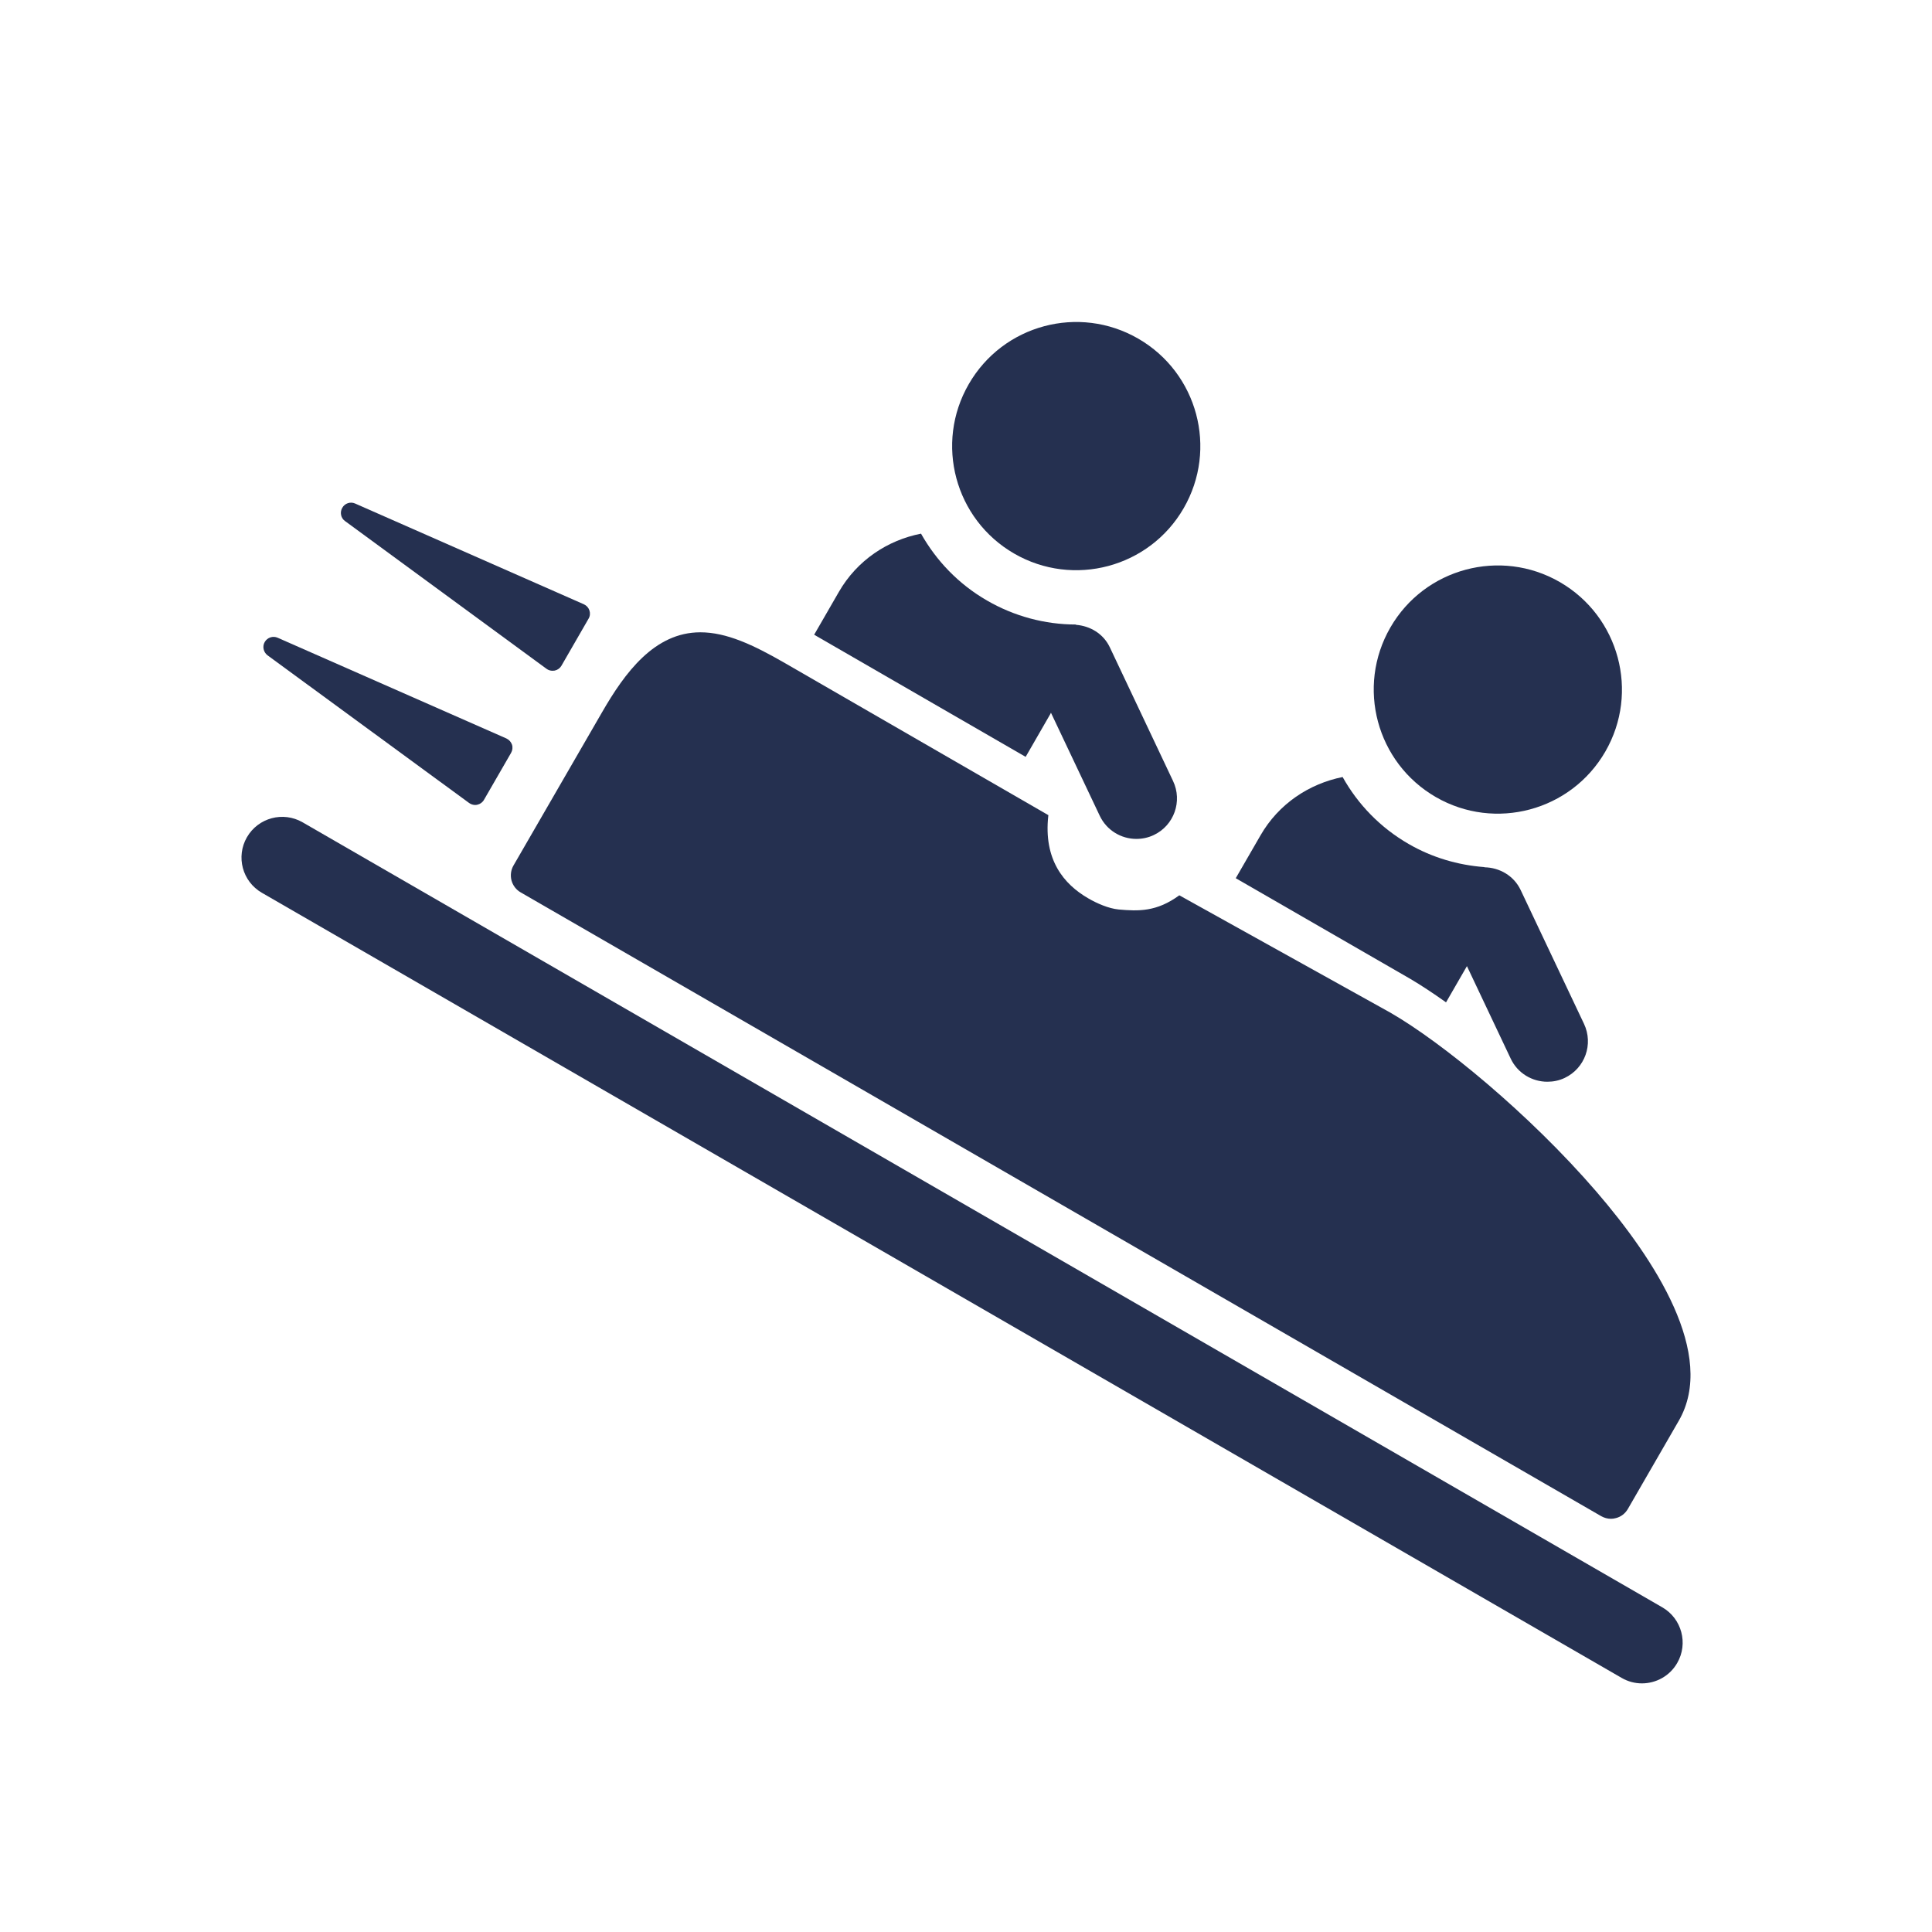 <svg width="32" height="32" viewBox="0 0 32 32" fill="none" xmlns="http://www.w3.org/2000/svg">
<path d="M16.046 6.362C15.478 7.345 15.816 8.602 16.798 9.169C17.78 9.736 19.038 9.4 19.605 8.418C20.174 7.434 19.836 6.177 18.853 5.609C17.87 5.041 16.613 5.378 16.046 6.362Z" fill="#253050"/>
<path d="M23.782 13.202C22.799 12.634 22.461 11.377 23.029 10.393C23.596 9.41 24.854 9.074 25.836 9.641C26.819 10.21 27.157 11.466 26.589 12.449C26.022 13.431 24.764 13.769 23.782 13.202Z" fill="#253050"/>
<path d="M26.859 27.791C26.966 27.853 27.081 27.882 27.195 27.882C27.428 27.882 27.656 27.761 27.78 27.544C27.966 27.222 27.855 26.809 27.534 26.623L5.012 13.62C4.689 13.434 4.277 13.544 4.09 13.867C3.904 14.19 4.015 14.601 4.337 14.787L26.859 27.791Z" fill="#253050"/>
<path d="M4.599 10.563L8.387 12.231C8.431 12.252 8.464 12.288 8.48 12.333C8.495 12.379 8.489 12.428 8.465 12.47L8.016 13.248C7.992 13.29 7.952 13.319 7.905 13.329C7.893 13.332 7.881 13.333 7.87 13.333C7.835 13.333 7.8 13.321 7.77 13.3L4.431 10.854C4.363 10.802 4.342 10.707 4.385 10.633C4.428 10.559 4.521 10.528 4.599 10.563Z" fill="#253050"/>
<path d="M9.763 10.111C9.748 10.066 9.715 10.029 9.671 10.009L5.882 8.34C5.803 8.305 5.711 8.336 5.669 8.411C5.626 8.485 5.645 8.581 5.714 8.63L9.053 11.078C9.082 11.1 9.118 11.11 9.153 11.11C9.166 11.11 9.176 11.109 9.188 11.107C9.235 11.097 9.275 11.068 9.299 11.027L9.748 10.248C9.773 10.207 9.778 10.157 9.763 10.111Z" fill="#253050"/>
<path d="M23.033 16.775C23.878 17.263 25.319 18.437 26.439 19.735C27.411 20.863 28.438 22.439 27.805 23.534L26.962 24.994C26.919 25.068 26.849 25.123 26.766 25.144C26.739 25.152 26.709 25.156 26.682 25.156C26.625 25.156 26.57 25.14 26.52 25.112L8.623 14.78C8.548 14.737 8.495 14.666 8.472 14.583C8.451 14.501 8.461 14.412 8.504 14.337L9.972 11.797C10.349 11.143 10.839 10.473 11.6 10.473C12.03 10.473 12.471 10.677 13.003 10.984L17.365 13.502C17.364 13.505 17.363 13.512 17.363 13.512C17.283 14.238 17.617 14.644 18.026 14.88C18.165 14.961 18.361 15.048 18.529 15.064C18.857 15.093 19.158 15.104 19.533 14.829L23.033 16.775Z" fill="#253050"/>
<path d="M26.236 16.958L25.187 14.742C25.074 14.503 24.835 14.369 24.587 14.365V14.362C24.147 14.329 23.717 14.202 23.332 13.979C22.867 13.711 22.494 13.328 22.238 12.87C21.686 12.981 21.18 13.311 20.878 13.836L20.468 14.546L23.357 16.212C23.531 16.314 23.735 16.449 23.951 16.602L24.297 16.002L25.022 17.534C25.136 17.776 25.378 17.917 25.629 17.917C25.726 17.917 25.823 17.898 25.916 17.854C26.253 17.694 26.395 17.294 26.236 16.958Z" fill="#253050"/>
<path d="M18.381 10.719L19.429 12.935C19.589 13.271 19.446 13.672 19.11 13.831C19.017 13.875 18.919 13.895 18.822 13.895C18.571 13.895 18.33 13.754 18.215 13.511L17.407 11.805C17.404 11.812 17.401 11.819 17.397 11.826L16.988 12.536L13.485 10.513L13.894 9.804C14.197 9.278 14.703 8.947 15.255 8.839C15.507 9.285 15.873 9.673 16.349 9.947C16.798 10.207 17.307 10.344 17.822 10.344L17.821 10.349C18.055 10.367 18.273 10.494 18.381 10.719Z" fill="#253050"/>
</svg>
